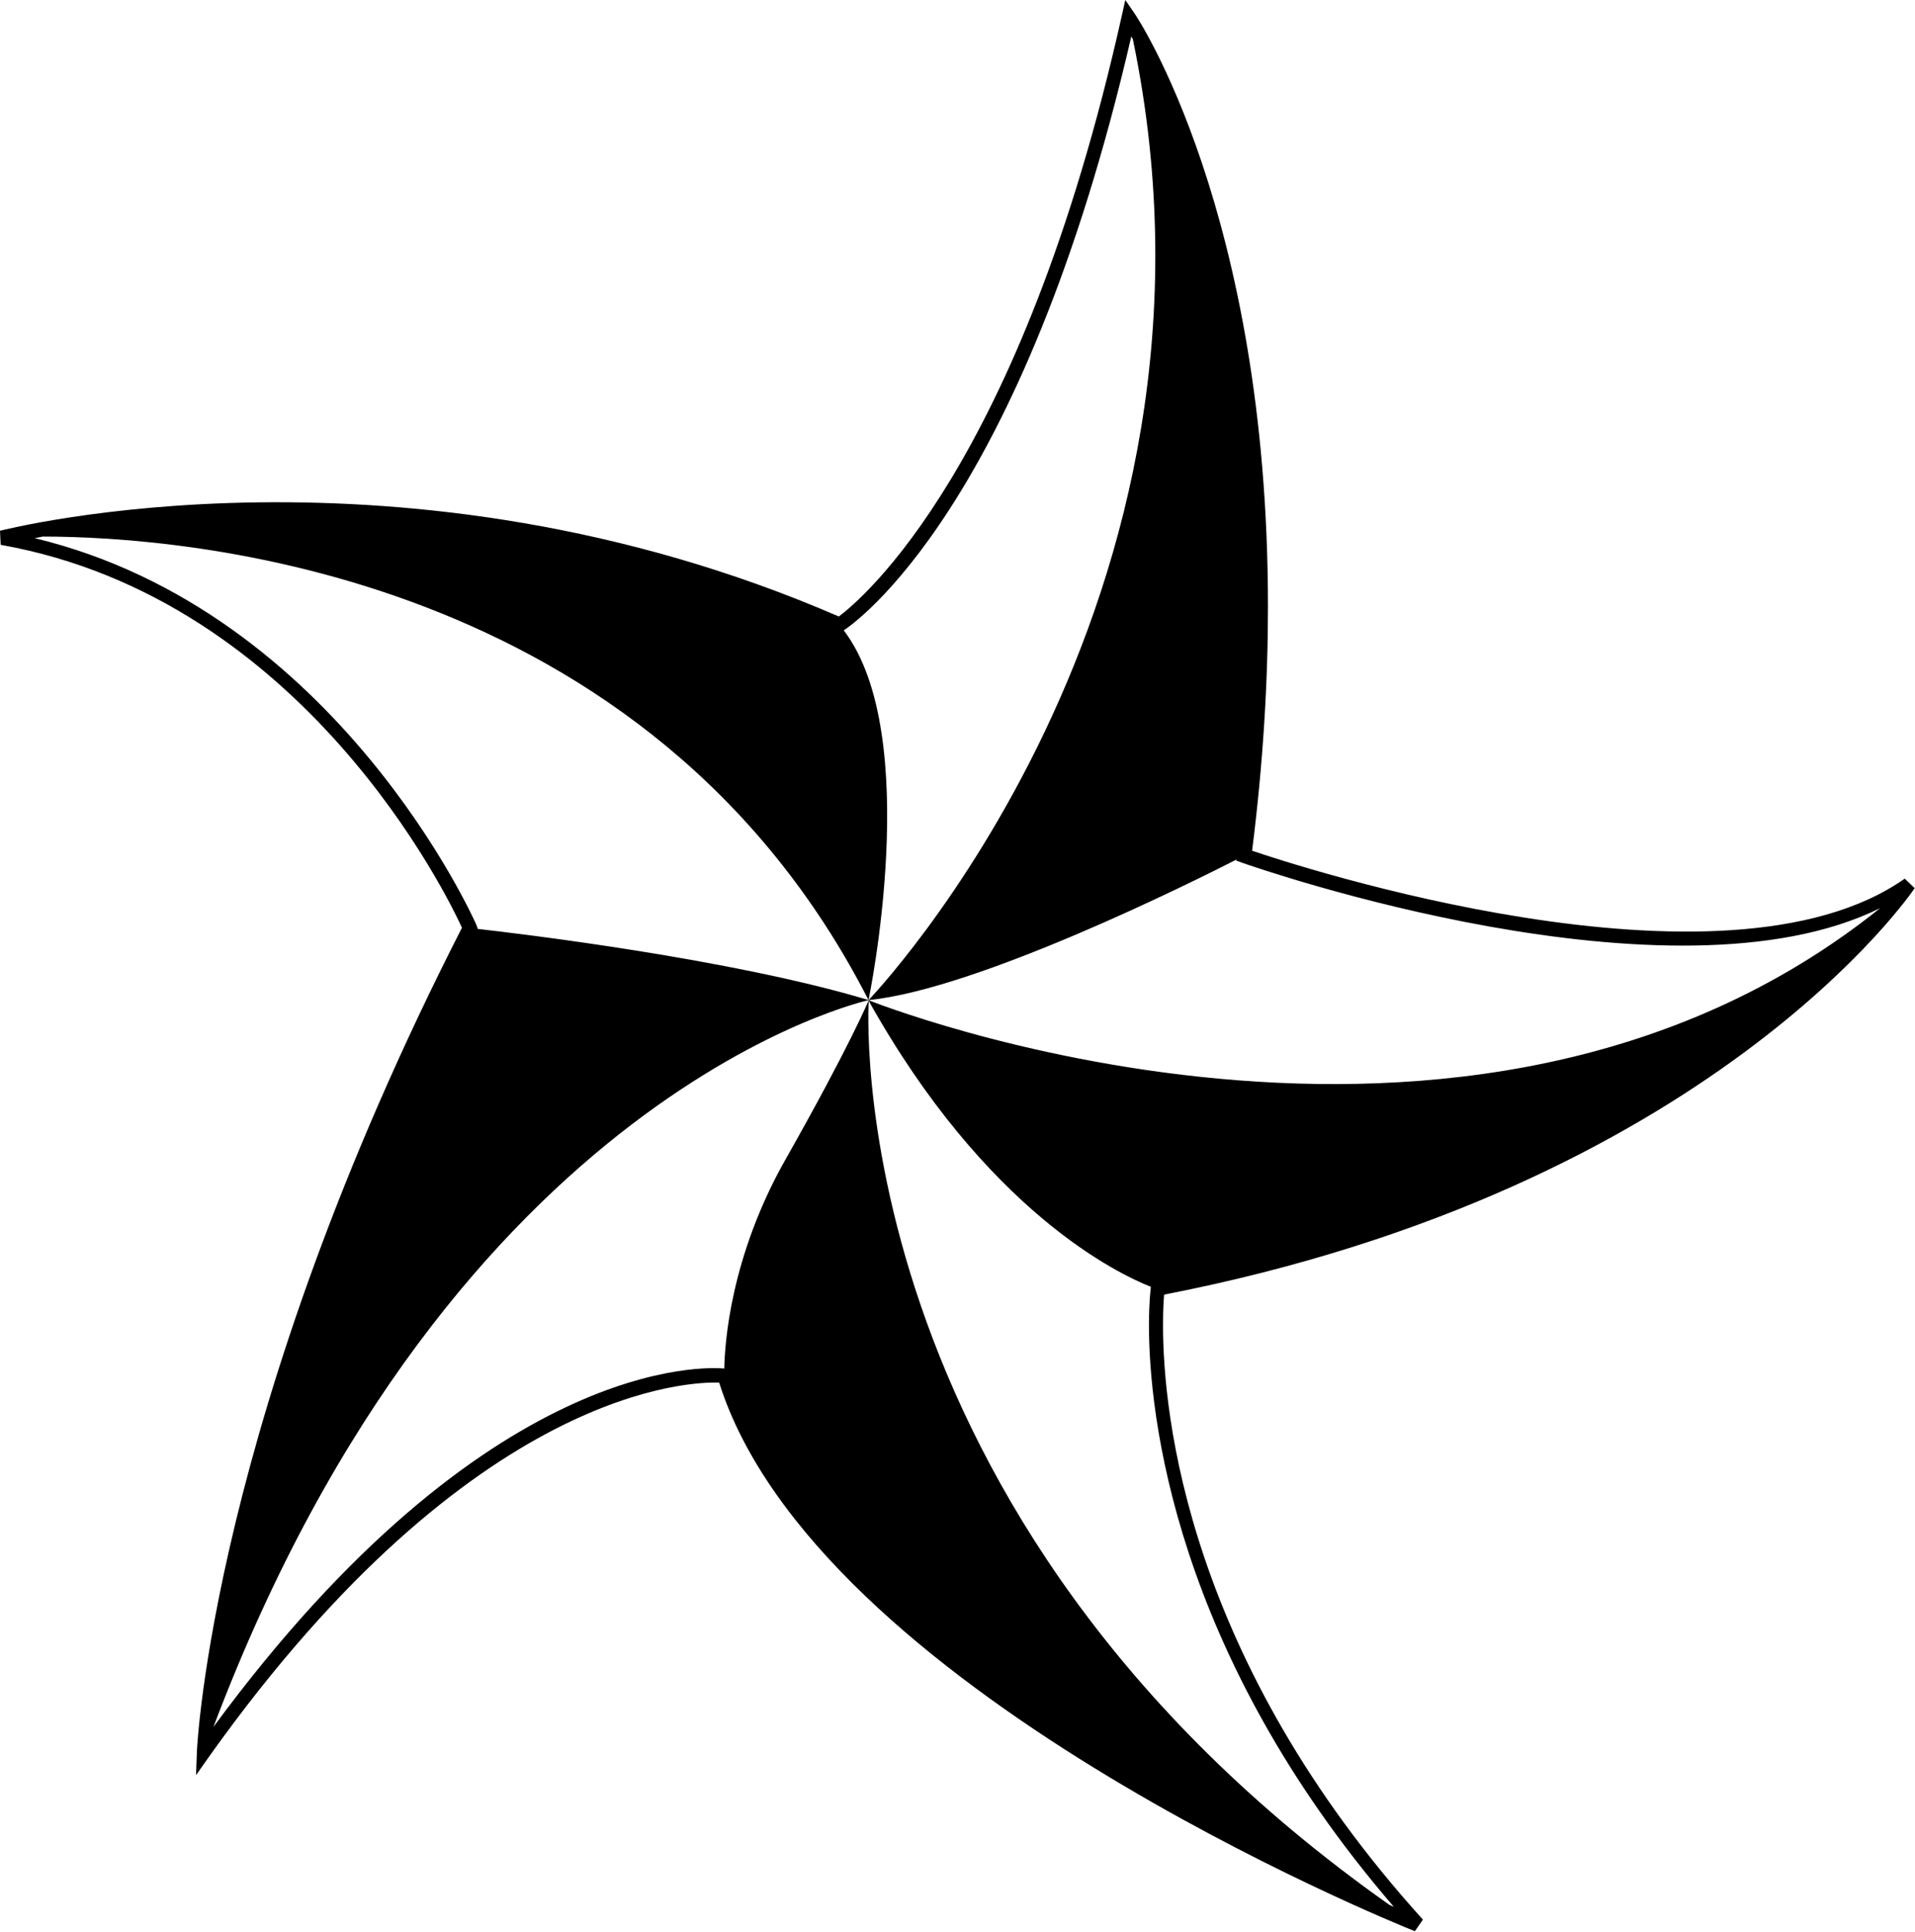 <?xml version="1.0" encoding="UTF-8"?>
<svg data-bbox="0 0 85.77 86.49" viewBox="0 0 85.77 86.51" xmlns="http://www.w3.org/2000/svg" data-type="shape">
    <g>
        <path d="m85.77 39.79-.46-.44c-8.14 5.73-27.47-.65-29.23-1.25.5-3.96.71-7.61.71-10.93 0-17.68-5.9-26.46-5.97-26.56L50.4 0l-.16.72c-4.52 20.22-11.67 26.14-12.67 26.89C18.03 19.14.18 23.73 0 23.77l.03.63c13.61 2.42 20.07 15.85 20.66 17.15C9.48 63.5 8.83 78.28 8.82 78.42l-.04 1.08.62-.88c11.84-16.6 21.64-16.74 22.81-16.7 4.32 13.68 30.06 24.13 31.16 24.57l.36-.52C53.17 74.3 52.09 63.34 52.09 59.35c0-.74.03-1.14.05-1.37 24.54-4.78 33.53-18.07 33.62-18.21ZM51.54 57.62v.07s-.08.61-.08 1.66c0 3.98 1.12 14.62 10.97 26.05-.06-.03-.13-.06-.2-.09-24.87-17.53-23.32-40.52-23.32-40.52s-.81 1.98-3.73 7.14c-2.47 4.36-2.72 8.25-2.74 9.36-.74-.07-10.6-.64-22.88 16.05 10.77-28.51 29.35-32.55 29.35-32.55-6.15-1.85-15.67-2.98-17.52-3.19v-.03l-.05-.14c-.06-.15-6.22-14.06-19.79-17.33.11-.02.25-.04.36-.07 6.29 0 27.16 1.52 36.99 20.76 0 0 2.48-11.85-1.11-16.56.43-.28 7.99-5.44 12.88-26.6.02.04.05.09.07.13C56 27.07 38.9 44.79 38.9 44.79c4.91-.49 14.59-5.33 16.47-6.29v.04l.24.09c.82.29 19.24 6.67 28.6 2.04-18.54 14.88-45.32 4.12-45.32 4.12 5.29 9.48 11.22 12.27 12.63 12.83ZM38.91 44.79c-.07-.12-.13-.23-.2-.35l.2.35Z"/>
    </g>
</svg>
